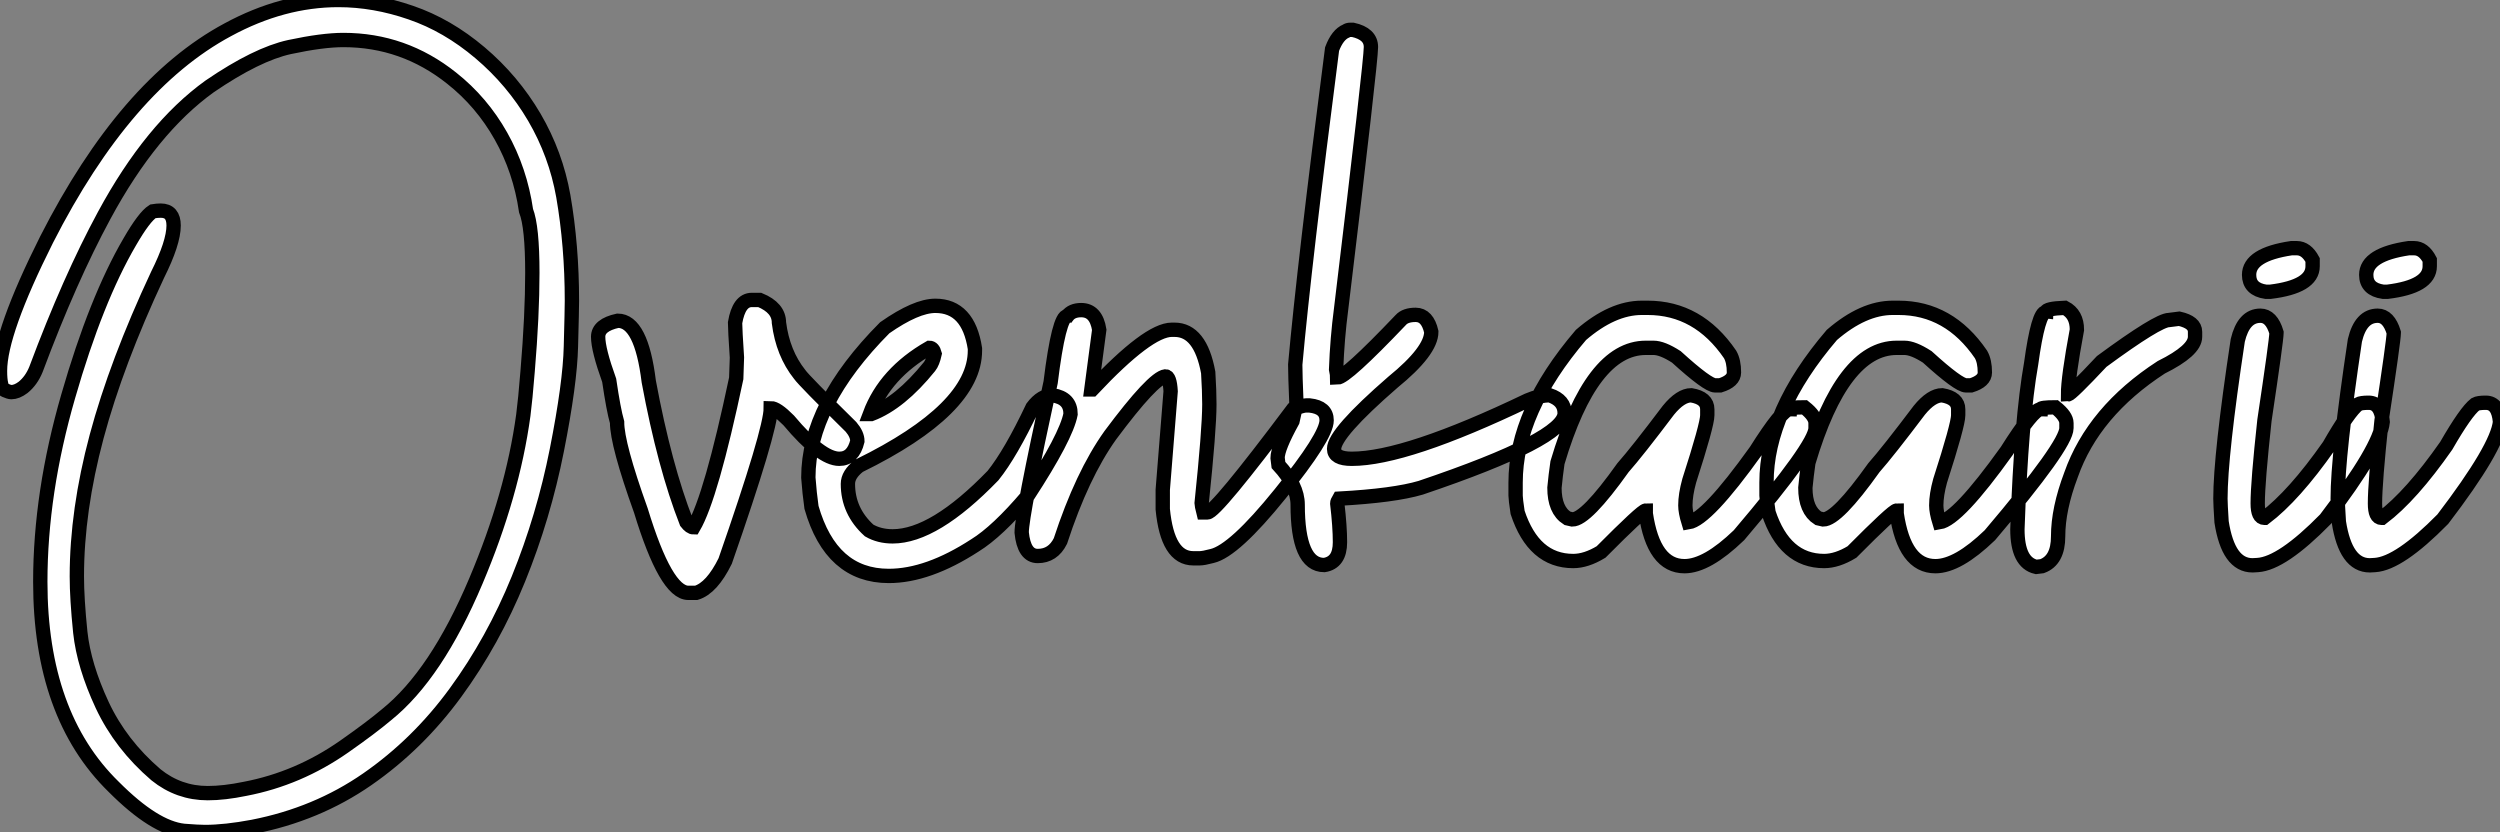 <?xml version="1.0" standalone="no"?>
<svg xmlns="http://www.w3.org/2000/svg" viewBox="2.19 -39.16 174.37 58.03"><rect x="2.19" y="-39.16" width="174.37" height="58.03" fill="#808080" stroke="none"/><path d="M16.49 18.87L16.49 18.87Q16.02 18.87 15.01 18.79L15.01 18.79Q12.96 18.57 10.12 15.72L10.12 15.72Q5.00 10.72 5.00 1.42L5.00 1.42Q5.00-4.79 6.95-11.53Q8.89-18.27 11.24-22.29L11.24-22.29Q12.25-24.04 12.85-24.42L12.85-24.42Q13.15-24.47 13.40-24.47L13.40-24.47Q14.30-24.47 14.30-23.43L14.30-23.43Q14.30-22.23 13.18-19.99L13.18-19.99Q10.31-13.86 8.93-8.71Q7.55-3.55 7.55 1.04L7.55 1.04Q7.55 2.60 7.79 4.94Q8.04 7.27 9.32 10.02Q10.61 12.77 13.07 14.88L13.07 14.88Q14.66 16.16 16.68 16.16L16.68 16.16Q17.83 16.16 19.28 15.86L19.28 15.86Q23.00 15.15 26.20 12.91L26.20 12.91Q28.11 11.57 29.15 10.69L29.15 10.69Q32.62 7.90 35.38 1.37L35.38 1.37Q37.93-4.65 38.69-10.20L38.69-10.20Q38.83-11.27 38.99-13.26L38.99-13.26Q39.32-17.20 39.32-20.13L39.32-20.13Q39.32-23.35 38.88-24.47L38.88-24.47Q38.47-27.29 37.13-29.67Q35.79-32.05 33.69-33.71L33.69-33.71Q30.35-36.37 26.14-36.37L26.14-36.37Q24.69-36.37 22.39-35.88Q20.10-35.38 16.82-33.14L16.82-33.14Q12.74-30.21 9.46-24.14L9.46-24.14Q7.05-19.69 4.70-13.40L4.70-13.40Q4.38-12.61 3.80-12.14L3.80-12.14Q3.36-11.81 2.98-11.81L2.98-11.81Q2.84-11.81 2.52-11.95Q2.19-12.09 2.19-13.29L2.19-13.29Q2.19-15.97 5.44-22.45L5.44-22.45Q10.94-33.25 18.07-37.08L18.07-37.08Q21.90-39.16 25.79-39.16L25.79-39.16Q28.30-39.16 30.84-38.28Q33.39-37.41 35.67-35.48Q37.95-33.55 39.46-30.98Q40.96-28.41 41.48-25.48L41.48-25.48Q42.08-22.01 42.08-18.18L42.08-18.18Q42.08-17.58 42.01-15.00Q41.95-12.41 41.03-7.77Q40.11-3.12 38.35 1.22Q36.59 5.55 33.96 9.15Q31.34 12.74 27.81 15.19Q24.28 17.64 19.82 18.51L19.82 18.51Q17.91 18.87 16.49 18.87ZM50.75 2.19L50.75 2.19L50.20 2.19Q48.64 2.19 46.89-3.55L46.89-3.55Q45.23-8.18 45.23-9.71L45.23-9.71Q44.98-10.58 44.68-12.63L44.68-12.63Q43.91-14.77 43.91-15.67L43.91-15.67Q43.91-16.49 45.28-16.79L45.28-16.79Q46.92-16.79 47.44-12.55L47.44-12.55Q48.54-6.64 50.07-2.73L50.07-2.73Q50.34-2.38 50.56-2.38L50.56-2.38Q51.79-4.48 53.54-12.77L53.54-12.77Q53.59-13.97 53.59-14.22L53.59-14.22Q53.46-16.19 53.46-16.65L53.46-16.65Q53.73-18.24 54.63-18.24L54.63-18.24L55.18-18.24Q56.52-17.69 56.52-16.65L56.52-16.65Q56.79-14.52 57.97-13.04L57.97-13.04Q58.27-12.61 61.55-9.38L61.55-9.38Q61.99-8.86 61.99-8.39L61.99-8.39Q61.69-7.16 60.73-7.16L60.73-7.16Q59.45-7.16 57.20-9.84L57.20-9.84Q56.36-10.69 55.95-10.69L55.95-10.69Q55.95-9.16 52.77-0.03L52.77-0.03Q51.84 1.86 50.75 2.19ZM64.18 1.01L64.18 1.01Q60.16 1.01 58.79-3.77L58.79-3.77Q58.65-4.76 58.57-5.85L58.57-5.85Q58.57-10.94 63.90-16.30L63.90-16.30Q66.09-17.83 67.43-17.83L67.43-17.83Q69.73-17.83 70.19-14.85L70.19-14.85L70.19-14.71Q70.19-10.64 62.10-6.67L62.10-6.67Q61.33-6.07 61.33-5.41L61.33-5.41Q61.33-3.50 62.81-2.16L62.81-2.16Q63.52-1.75 64.45-1.75L64.45-1.75Q67.35-1.75 71.45-5.99L71.45-5.99Q72.68-7.52 74.21-10.75L74.21-10.75Q74.84-11.59 75.61-11.59L75.61-11.59Q76.86-11.40 76.86-10.28L76.86-10.28Q76.56-8.70 73.88-4.59L73.88-4.59Q71.75-2.08 70.19-1.12L70.19-1.12Q66.91 1.01 64.18 1.01ZM62.86-10.28L62.95-10.28Q64.97-11.05 67.02-13.59L67.02-13.59Q67.24-13.86 67.38-14.49L67.38-14.49Q67.27-14.90 67.02-14.90L67.02-14.90Q63.93-13.13 62.86-10.28L62.86-10.28ZM85.86-0.22L85.86-0.22L85.42-0.22Q83.62-0.22 83.29-3.64L83.29-3.64L83.29-5.00L83.84-11.87Q83.78-12.91 83.48-12.91L83.48-12.91Q82.61-12.80 79.63-8.80L79.63-8.80Q77.66-6.04 76.15-1.42L76.15-1.42Q75.63-0.38 74.57-0.38L74.57-0.38Q73.61-0.38 73.45-2.02L73.45-2.02Q73.45-3.25 75.47-12.50L75.47-12.50Q76.04-17.12 76.64-17.12L76.64-17.12Q76.95-17.53 77.60-17.53L77.60-17.53Q78.64-17.53 78.86-16.16L78.86-16.16L78.31-12.00L78.37-12.00Q82.28-16.16 83.92-16.16L83.92-16.16L84.11-16.16Q85.91-16.16 86.46-13.18L86.46-13.18Q86.54-11.87 86.54-10.96L86.54-10.96Q86.54-9.21 86.00-4.05L86.00-4.05Q86.00-3.94 86.13-3.42L86.13-3.42L86.41-3.42Q86.98-3.42 92.37-10.61L92.37-10.61Q93.02-10.88 93.27-10.88L93.27-10.88L93.54-10.88Q94.72-10.75 94.72-9.84L94.72-9.84Q94.72-8.72 91.49-4.73Q88.27-0.74 86.73-0.38L86.73-0.38Q86.13-0.22 85.86-0.22ZM94.55 0.25L94.55 0.25Q92.70 0.25 92.70-3.96L92.70-3.96Q92.70-5.28 91.36-6.73L91.36-6.73L91.30-7.22Q91.30-7.90 92.34-9.79L92.34-9.79Q92.61-10.96 92.61-11.10L92.61-11.10Q92.53-13.02 92.53-13.73L92.53-13.73Q93.16-20.75 95.10-35.74L95.10-35.74Q95.48-36.75 96.09-37.00L96.09-37.00Q96.20-37.08 96.36-37.08L96.36-37.08L96.55-37.08Q97.81-36.80 97.81-35.88L97.81-35.88Q97.81-34.86 95.73-17.61L95.73-17.61Q95.46-15.56 95.38-13.40L95.38-13.40Q95.46-13.02 95.46-12.82L95.46-12.82Q96.06-12.82 99.89-16.84L99.89-16.84Q100.21-17.20 100.93-17.20L100.93-17.20Q101.75-17.20 102.02-16.02L102.02-16.02Q102.02-14.68 99.34-12.50L99.34-12.50Q95.24-8.94 95.24-7.85L95.24-7.85Q95.24-7.16 96.47-7.16L96.47-7.16Q100.24-7.16 108.75-11.24L108.75-11.24Q109.57-11.59 110.28-11.59L110.28-11.59Q111.32-11.24 111.32-10.34L111.32-10.34Q111.32-8.53 101.28-5.14L101.28-5.14Q99.42-4.59 95.59-4.38L95.59-4.38Q95.46-4.16 95.46-4.05L95.46-4.05Q95.65-2.43 95.65-1.34L95.65-1.34Q95.65 0.08 94.55 0.25ZM119.68 0.33L119.68 0.33Q117.52 0.33 116.98-3.34L116.98-3.34L116.98-3.55Q116.73-3.55 113.86-0.66L113.86-0.66Q112.82-0.03 111.92-0.03L111.92-0.03Q109.16-0.03 108.04-3.42L108.04-3.42Q107.90-4.35 107.90-4.59L107.90-4.59L107.90-5.50Q107.90-10.47 112.46-15.80L112.46-15.80Q114.65-17.69 116.70-17.69L116.70-17.69L117.11-17.69Q120.64-17.69 122.86-14.44L122.86-14.44Q123.13-13.97 123.13-13.18L123.13-13.18Q123.13-12.58 122.17-12.28L122.17-12.28L121.82-12.28Q121.30-12.28 119.11-14.27L119.11-14.27Q118.13-14.90 117.52-14.90L117.52-14.90L116.98-14.90Q113.20-14.90 110.82-6.89L110.82-6.89Q110.69-5.99 110.61-5.14L110.61-5.14Q110.61-3.58 111.51-3.01L111.51-3.01L111.86-2.93Q112.82-2.93 115.39-6.54L115.39-6.54Q116.38-7.66 118.56-10.55L118.56-10.55Q119.41-11.59 120.15-11.59L120.15-11.59Q121.27-11.40 121.27-10.61L121.27-10.61L121.27-10.20Q121.27-9.54 120.01-5.63L120.01-5.63Q119.74-4.65 119.74-3.91L119.74-3.91Q119.74-3.45 119.96-2.73L119.96-2.73Q121.24-2.93 124.66-7.71L124.66-7.71Q126.49-10.61 127.01-10.61L127.01-10.61Q127.01-10.75 128.05-10.75L128.05-10.75Q128.82-10.14 128.82-9.65L128.82-9.65L128.82-9.30Q128.82-8.12 123.48-1.83L123.48-1.83Q121.24 0.33 119.68 0.33ZM137.18 0.33L137.18 0.33Q135.02 0.33 134.48-3.34L134.48-3.34L134.48-3.55Q134.23-3.55 131.36-0.66L131.36-0.66Q130.32-0.03 129.42-0.03L129.42-0.03Q126.66-0.03 125.54-3.42L125.54-3.42Q125.40-4.35 125.40-4.59L125.40-4.59L125.40-5.50Q125.40-10.47 129.96-15.80L129.96-15.80Q132.15-17.69 134.20-17.69L134.20-17.69L134.61-17.69Q138.14-17.69 140.36-14.44L140.36-14.44Q140.63-13.97 140.63-13.18L140.63-13.18Q140.63-12.58 139.67-12.28L139.67-12.28L139.32-12.28Q138.80-12.28 136.61-14.27L136.61-14.27Q135.63-14.90 135.02-14.90L135.02-14.90L134.48-14.90Q130.70-14.90 128.32-6.89L128.32-6.89Q128.19-5.99 128.11-5.14L128.11-5.14Q128.11-3.58 129.01-3.01L129.01-3.01L129.36-2.93Q130.32-2.93 132.89-6.54L132.89-6.54Q133.88-7.66 136.06-10.55L136.06-10.55Q136.91-11.59 137.65-11.59L137.65-11.59Q138.77-11.40 138.77-10.61L138.77-10.61L138.77-10.20Q138.77-9.54 137.51-5.63L137.51-5.63Q137.24-4.65 137.24-3.91L137.24-3.91Q137.24-3.45 137.46-2.73L137.46-2.73Q138.74-2.93 142.16-7.71L142.16-7.71Q143.99-10.61 144.51-10.61L144.51-10.61Q144.51-10.75 145.55-10.75L145.55-10.75Q146.32-10.14 146.32-9.65L146.32-9.65L146.32-9.30Q146.32-8.12 140.98-1.83L140.98-1.83Q138.74 0.33 137.18 0.33ZM144.62 0.33L144.21 0.38Q142.90 0.08 142.90-2.24L142.90-2.24Q143.17-9.95 143.86-13.81L143.86-13.81Q144.35-17.39 144.89-17.39L144.89-17.39Q144.89-17.64 146.21-17.69L146.21-17.69Q147.05-17.25 147.05-16.16L147.05-16.16Q146.43-12.82 146.43-11.65L146.43-11.65Q146.62-11.65 148.78-13.95L148.78-13.95Q152.71-16.84 153.48-16.84L153.48-16.84L154.19-16.93Q155.29-16.68 155.29-16.02L155.29-16.02L155.29-15.67Q155.29-14.71 152.93-13.54L152.93-13.54Q148.20-10.47 146.64-6.04L146.64-6.04Q145.74-3.66 145.74-1.75L145.74-1.75Q145.74-0.08 144.62 0.33L144.62 0.33ZM162.01-21.85L162.39-21.85Q163.05-21.85 163.49-21.03L163.49-21.03L163.49-20.59Q163.49-19.17 160.54-18.81L160.54-18.81L160.23-18.81Q159.06-18.98 159.06-19.99L159.06-19.99Q159.06-21.41 162.01-21.85L162.01-21.85ZM159.66 0.25L159.30 0.27Q157.61 0.27 157.14-2.76L157.14-2.76Q157.06-4.02 157.06-4.38L157.06-4.38Q157.06-7.41 158.27-15.42L158.27-15.42Q158.68-17.14 159.85-17.14L159.85-17.14Q160.62-17.14 160.97-15.97L160.97-15.97L160.97-15.94Q160.97-15.45 160.13-9.84L160.13-9.84Q159.66-5.50 159.66-4.05L159.66-4.05Q159.66-3.04 160.13-3.04L160.13-3.04L160.15-3.04Q162.20-4.59 164.64-8.07L164.64-8.07Q166.00-10.45 166.66-10.96L166.66-10.96Q166.85-11.07 167.40-11.07L167.40-11.07Q168.27-11.07 168.38-9.73L168.38-9.73Q168.19-7.93 164.39-2.95L164.39-2.95Q161.36 0.14 159.66 0.25L159.66 0.25ZM170.19-21.85L170.57-21.85Q171.23-21.85 171.66-21.03L171.66-21.03L171.66-20.59Q171.66-19.17 168.71-18.81L168.71-18.81L168.41-18.81Q167.23-18.98 167.23-19.99L167.23-19.99Q167.23-21.41 170.19-21.85L170.19-21.85ZM167.84 0.25L167.48 0.27Q165.79 0.27 165.32-2.76L165.32-2.76Q165.24-4.02 165.24-4.38L165.24-4.38Q165.24-7.41 166.44-15.42L166.44-15.42Q166.85-17.14 168.03-17.14L168.03-17.14Q168.79-17.14 169.15-15.97L169.15-15.97L169.15-15.94Q169.15-15.45 168.30-9.84L168.30-9.84Q167.84-5.50 167.84-4.05L167.84-4.05Q167.84-3.04 168.30-3.04L168.30-3.04L168.33-3.04Q170.38-4.59 172.81-8.07L172.81-8.07Q174.18-10.45 174.84-10.96L174.84-10.96Q175.03-11.07 175.57-11.07L175.57-11.07Q176.45-11.07 176.56-9.73L176.56-9.73Q176.37-7.93 172.57-2.95L172.57-2.95Q169.53 0.14 167.84 0.25L167.84 0.25Z" fill="white" stroke="black" transform="scale(1,1)"/></svg>